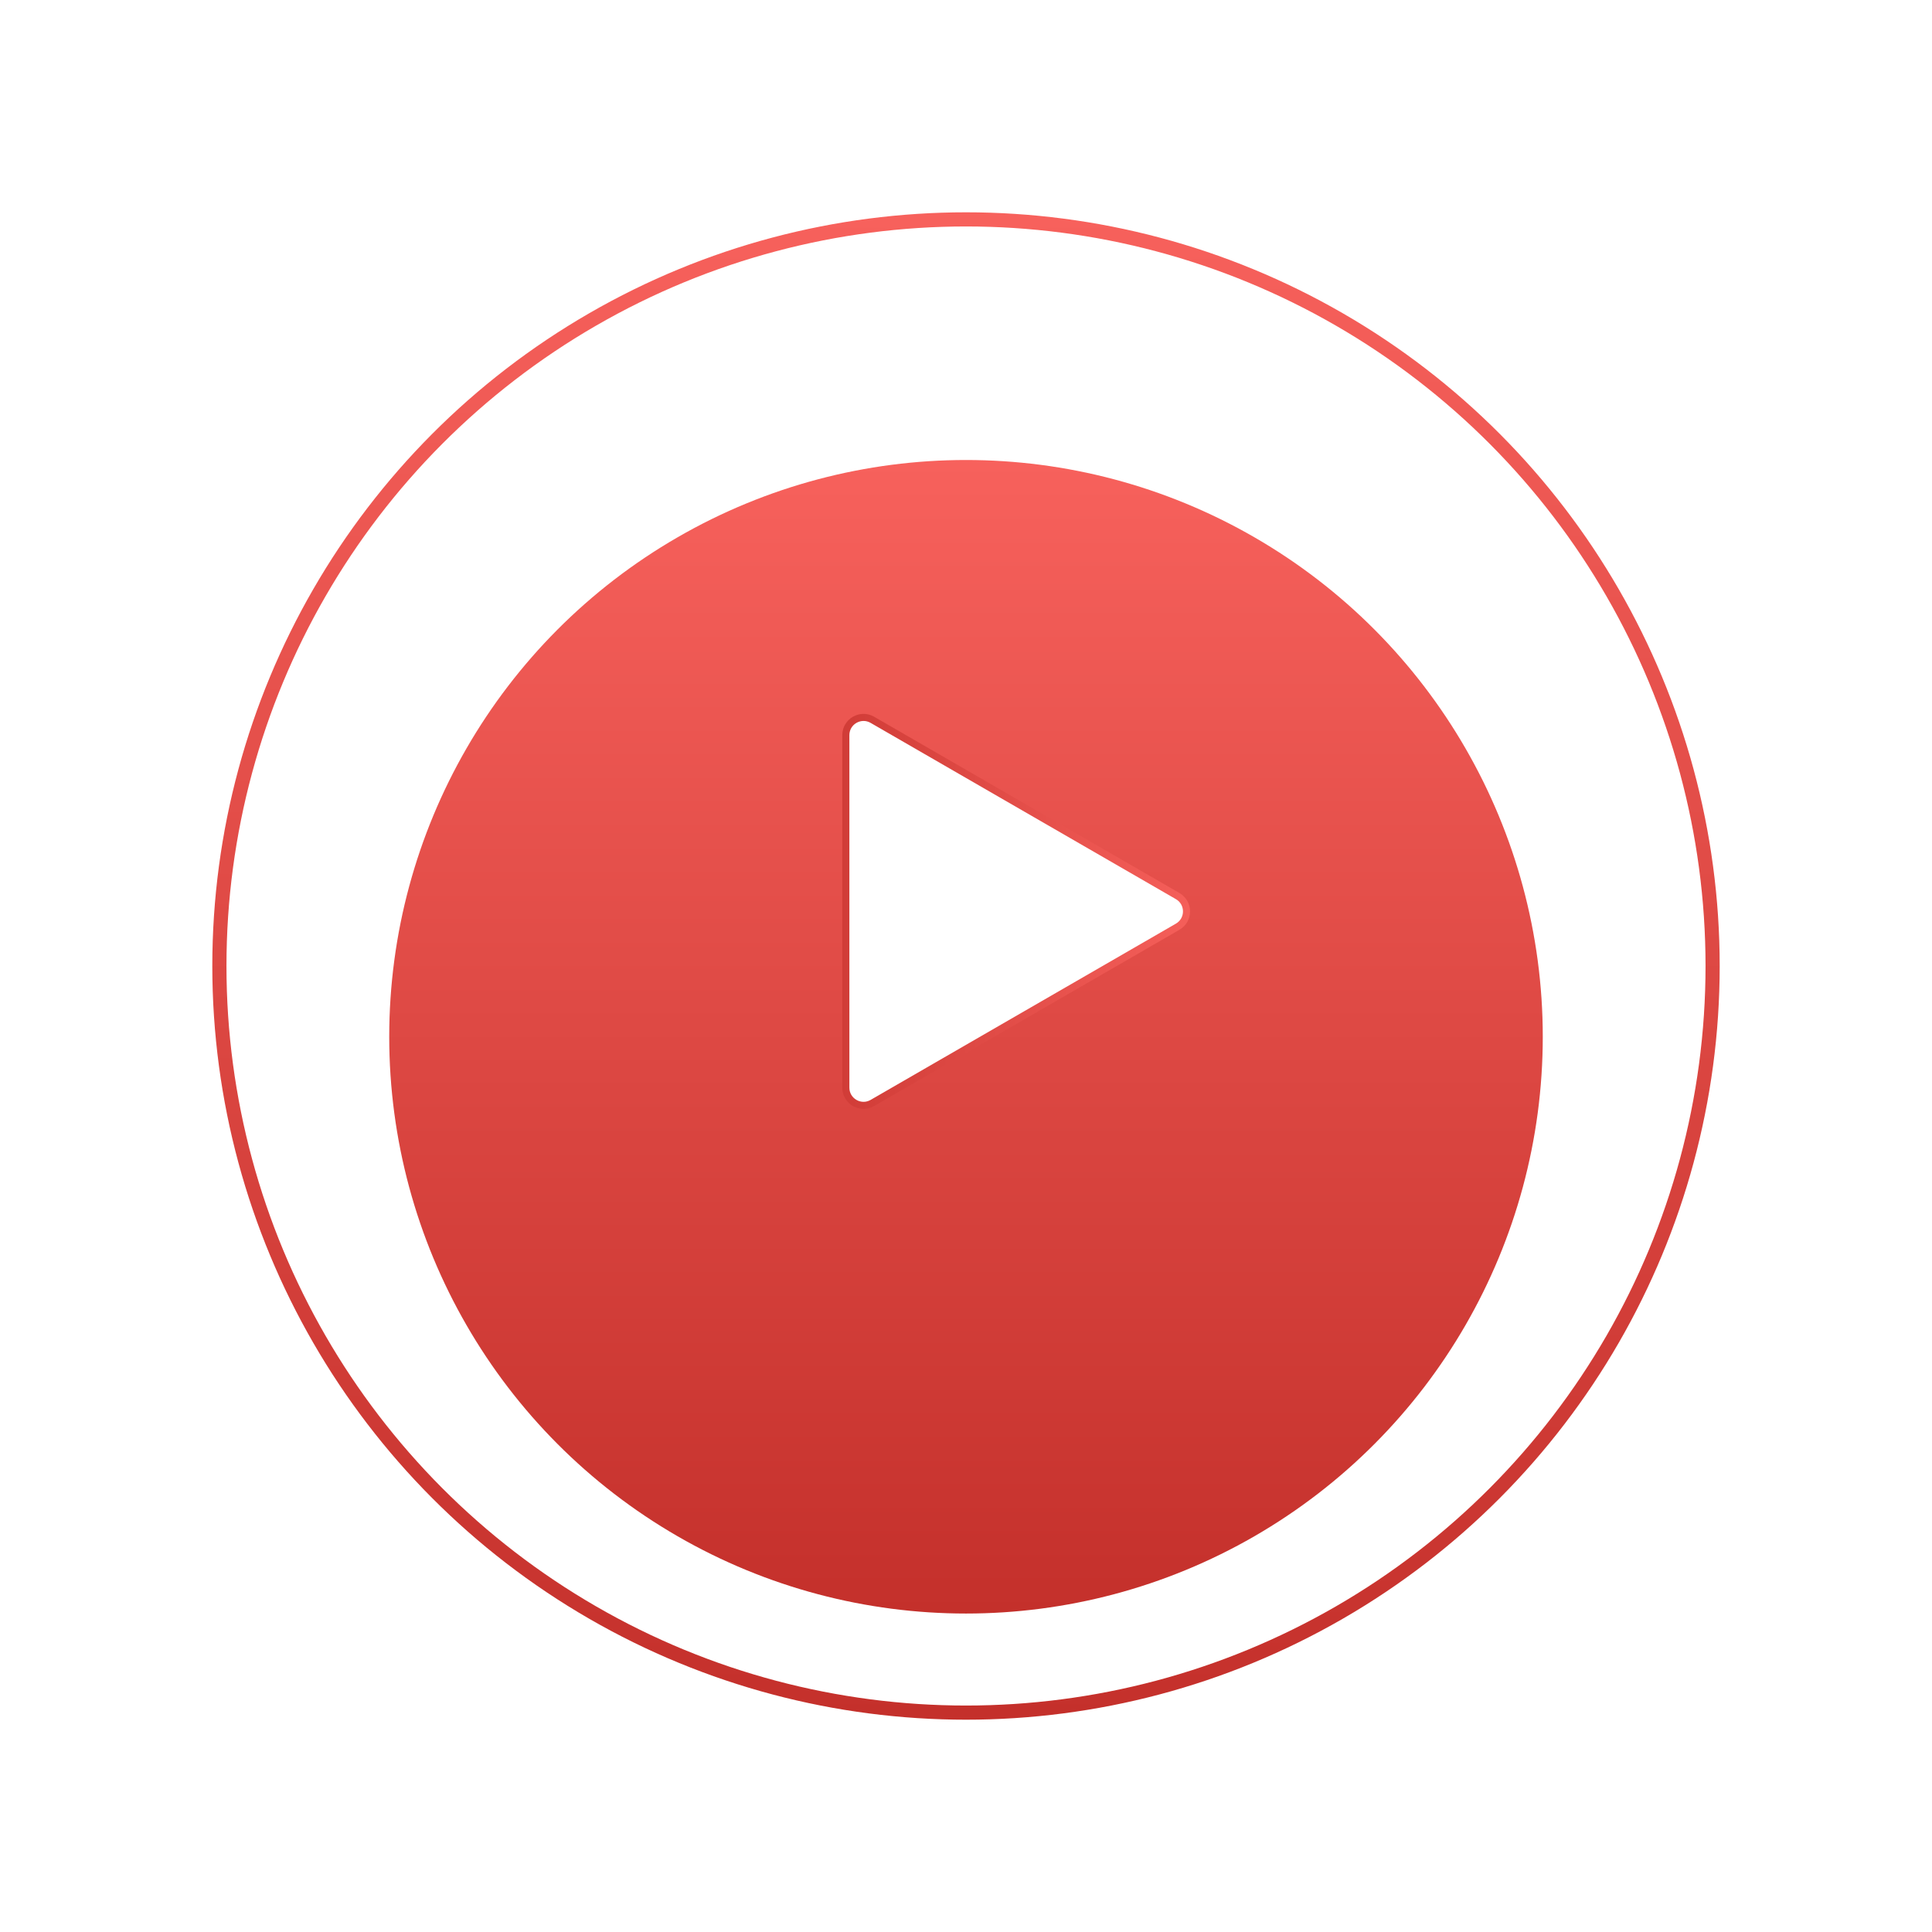 <?xml version="1.0" encoding="UTF-8"?> <svg xmlns:xlink="http://www.w3.org/1999/xlink" xmlns="http://www.w3.org/2000/svg" width="273" height="273" viewBox="0 0 273 273" fill="none"><g filter="url(#filter0_d)"><circle cx="136.5" cy="126.5" r="81.5" fill="url(#paint0_linear)"></circle></g><path d="M164.656 126.054C166.656 127.209 166.656 130.096 164.656 131.25L124.532 154.416C122.532 155.571 120.032 154.128 120.032 151.818L120.032 105.486C120.032 103.177 122.532 101.733 124.532 102.888L164.656 126.054Z" fill="white"></path><g filter="url(#filter1_d)"><circle cx="136.5" cy="126.5" r="105.5" stroke="url(#paint1_linear)" stroke-width="2"></circle></g><path d="M166.409 130.949L123.271 155.855C121.604 156.817 119.521 155.615 119.521 153.69L119.521 103.878C119.521 101.954 121.604 100.751 123.271 101.713L166.409 126.619C168.076 127.581 168.076 129.987 166.409 130.949Z" fill="white" stroke="url(#paint2_linear)"></path><defs><filter id="filter0_d" x="25" y="35" width="223" height="223" filterUnits="userSpaceOnUse" color-interpolation-filters="sRGB"><feFlood flood-opacity="0" result="BackgroundImageFix"></feFlood><feColorMatrix in="SourceAlpha" type="matrix" values="0 0 0 0 0 0 0 0 0 0 0 0 0 0 0 0 0 0 127 0" result="hardAlpha"></feColorMatrix><feOffset dy="20"></feOffset><feGaussianBlur stdDeviation="15"></feGaussianBlur><feColorMatrix type="matrix" values="0 0 0 0 0.769 0 0 0 0 0.188 0 0 0 0 0.169 0 0 0 0.2 0"></feColorMatrix><feBlend mode="normal" in2="BackgroundImageFix" result="effect1_dropShadow"></feBlend><feBlend mode="normal" in="SourceGraphic" in2="effect1_dropShadow" result="shape"></feBlend></filter><filter id="filter1_d" x="0" y="0" width="273" height="273" filterUnits="userSpaceOnUse" color-interpolation-filters="sRGB"><feFlood flood-opacity="0" result="BackgroundImageFix"></feFlood><feColorMatrix in="SourceAlpha" type="matrix" values="0 0 0 0 0 0 0 0 0 0 0 0 0 0 0 0 0 0 127 0" result="hardAlpha"></feColorMatrix><feOffset dy="10"></feOffset><feGaussianBlur stdDeviation="15"></feGaussianBlur><feColorMatrix type="matrix" values="0 0 0 0 0.949 0 0 0 0 0.247 0 0 0 0 0.412 0 0 0 0.2 0"></feColorMatrix><feBlend mode="normal" in2="BackgroundImageFix" result="effect1_dropShadow"></feBlend><feBlend mode="normal" in="SourceGraphic" in2="effect1_dropShadow" result="shape"></feBlend></filter><linearGradient id="paint0_linear" x1="136.5" y1="45" x2="136.5" y2="208" gradientUnits="userSpaceOnUse"><stop stop-color="#F7615C"></stop><stop offset="1" stop-color="#C4302B"></stop></linearGradient><linearGradient id="paint1_linear" x1="136.5" y1="20" x2="136.5" y2="233" gradientUnits="userSpaceOnUse"><stop stop-color="#F7615C"></stop><stop offset="1" stop-color="#C4302B"></stop></linearGradient><linearGradient id="paint2_linear" x1="171.159" y1="128.784" x2="101.641" y2="128.784" gradientUnits="userSpaceOnUse"><stop stop-color="#F7615C"></stop><stop offset="1" stop-color="#C4302B"></stop></linearGradient></defs></svg> 